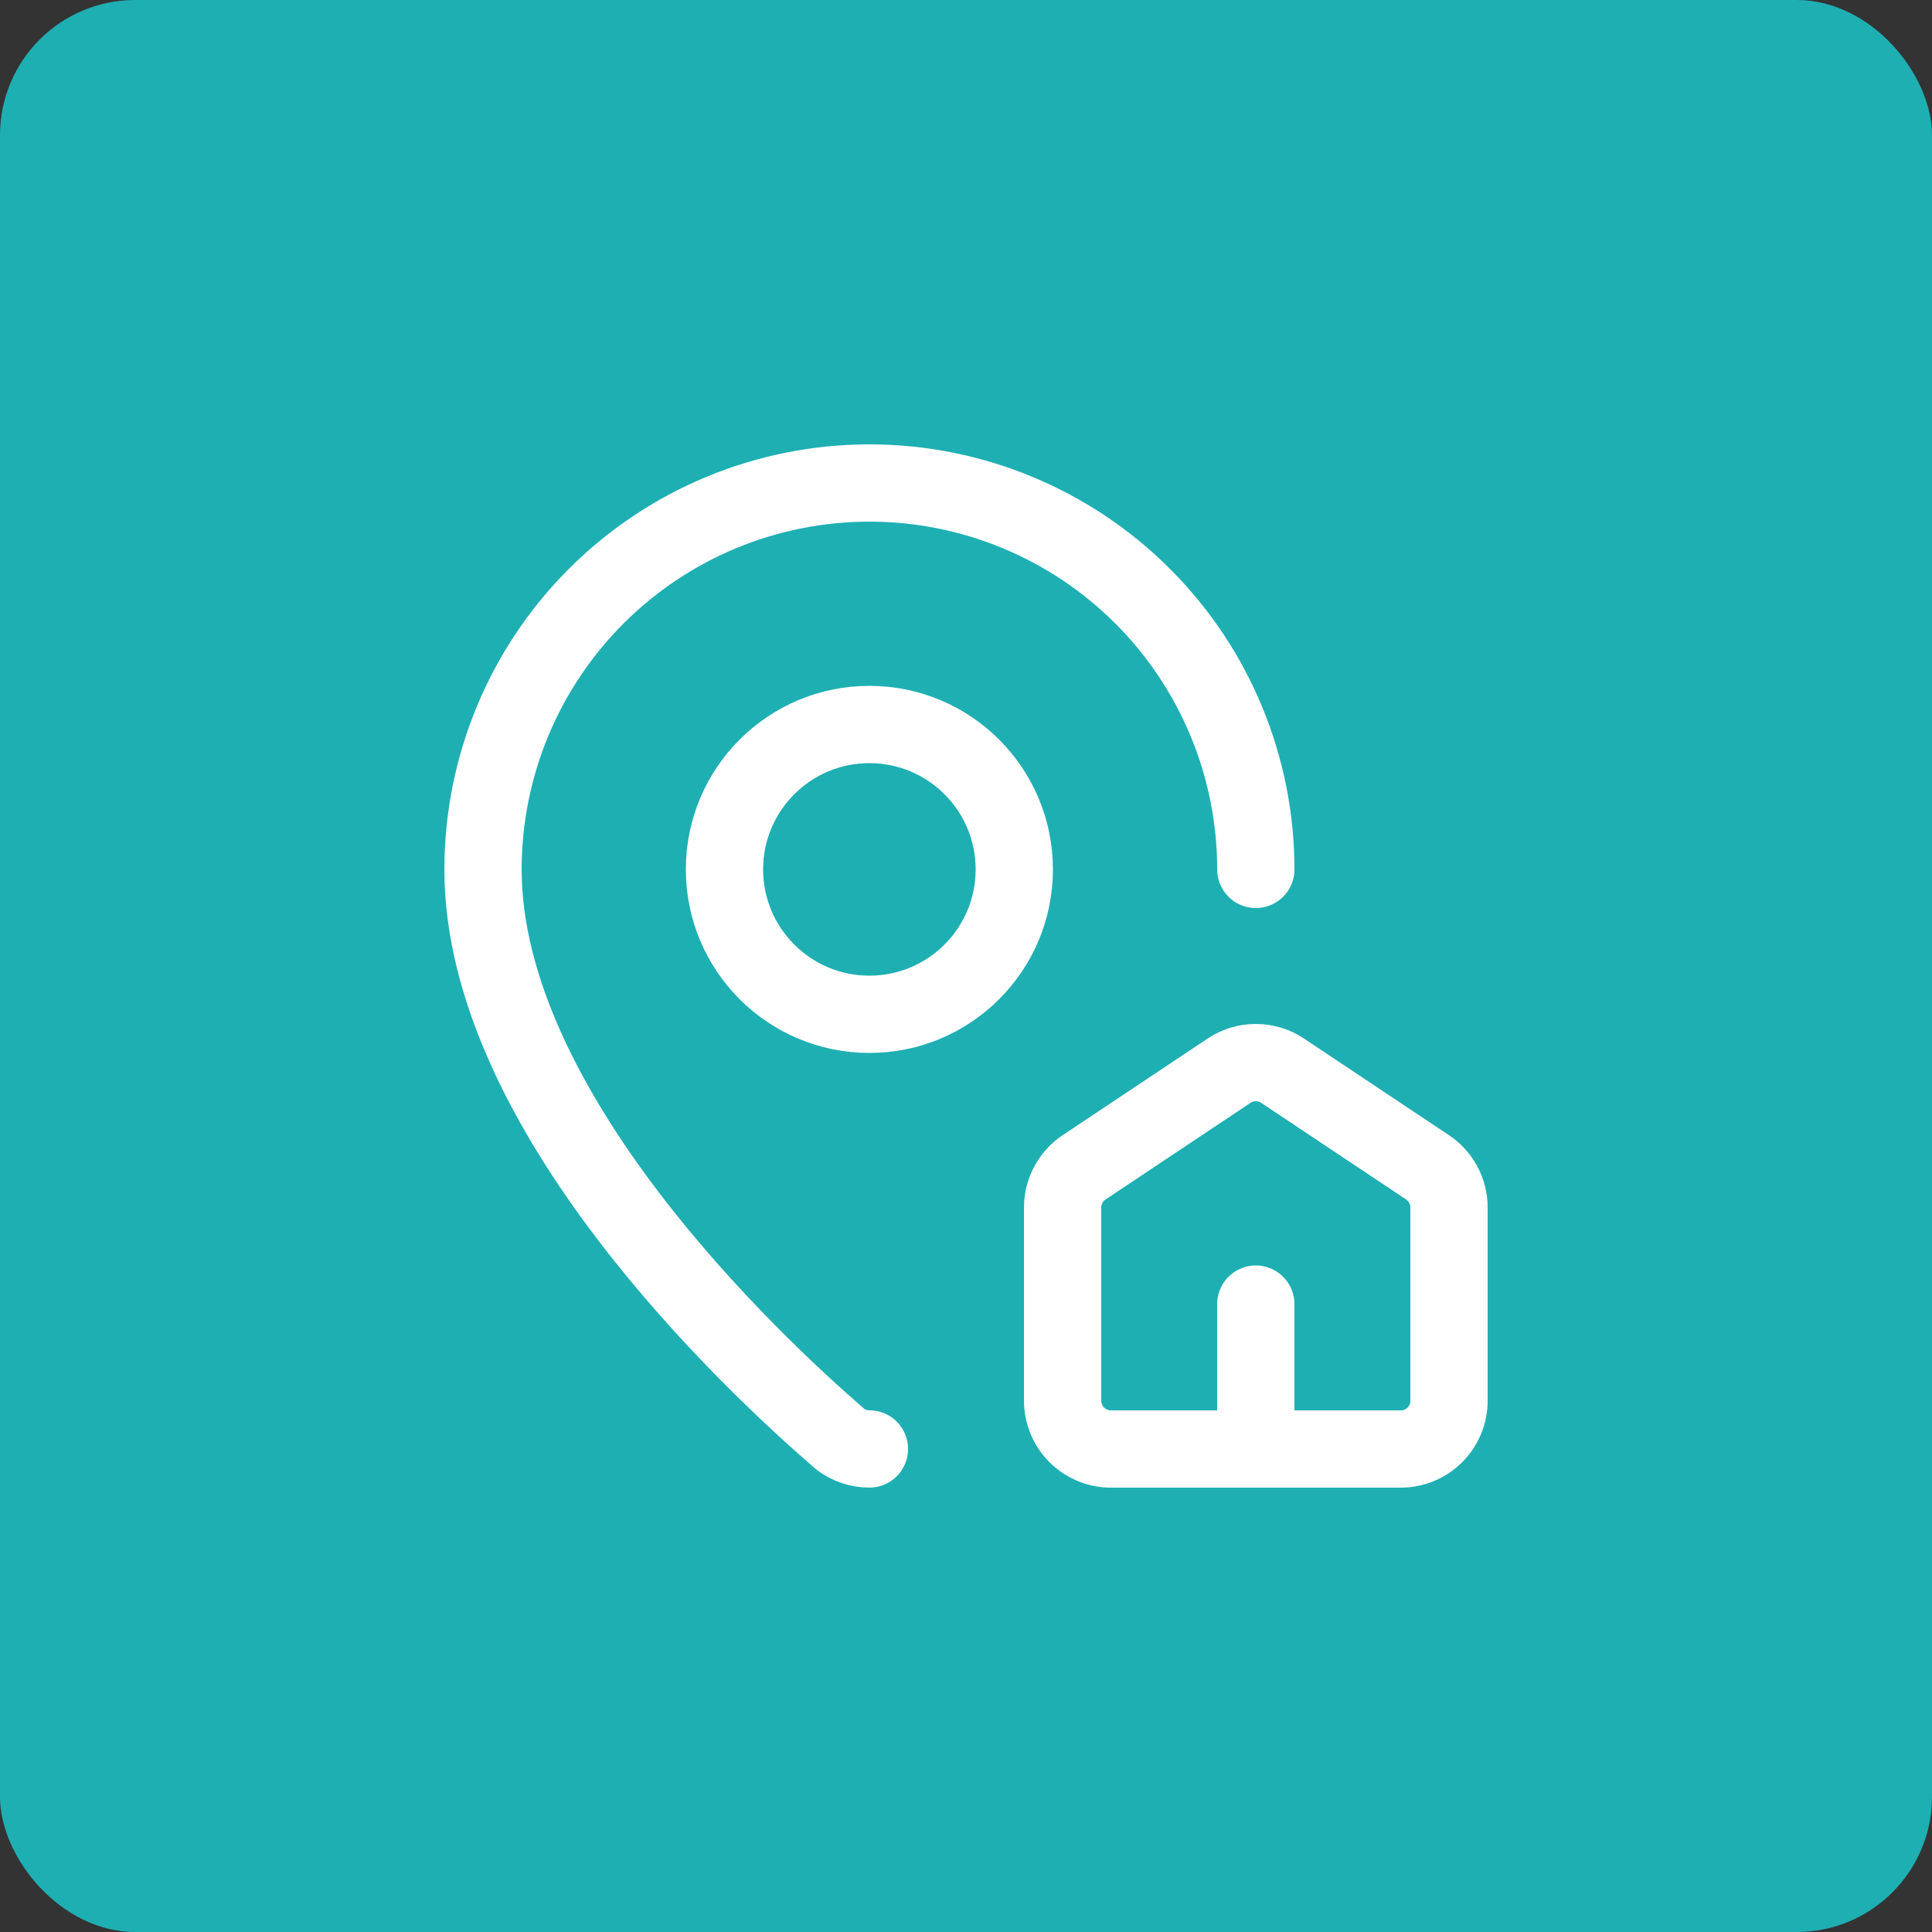 <?xml version="1.0" encoding="UTF-8"?> <svg xmlns="http://www.w3.org/2000/svg" width="100" height="100" viewBox="0 0 100 100" fill="none"><rect x="0" y="0" width="100" height="100" fill="#333333" stroke="none"/><rect width="100" height="100" rx="7" fill="#1EAFB3"></rect><path d="M57.501 75C56.838 75 56.202 74.737 55.733 74.268C55.264 73.799 55.001 73.163 55.001 72.5V62.5C55.001 62.089 55.102 61.684 55.297 61.321C55.491 60.958 55.771 60.648 56.114 60.42L63.614 55.42C64.024 55.146 64.507 55 65.001 55C65.495 55 65.978 55.146 66.388 55.42L73.888 60.42C74.231 60.648 74.511 60.958 74.706 61.321C74.9 61.684 75.001 62.089 75.001 62.5V72.5C75.001 73.163 74.738 73.799 74.269 74.268C73.8 74.737 73.164 75 72.501 75H57.501Z" stroke="white" stroke-width="4" stroke-linecap="round" stroke-linejoin="round"></path><path d="M65.001 45C65.001 39.696 62.894 34.608 59.143 30.858C55.392 27.107 50.305 25 45.001 25C39.697 25 34.61 27.107 30.859 30.858C27.108 34.608 25.001 39.696 25.001 45C25.001 57.482 38.849 70.482 43.498 74.497C43.932 74.822 44.459 74.998 45.001 74.997" stroke="white" stroke-width="4" stroke-linecap="round" stroke-linejoin="round"></path><path d="M65 75V67.5" stroke="white" stroke-width="4" stroke-linecap="round" stroke-linejoin="round"></path><path d="M44.999 52.5C49.141 52.5 52.499 49.142 52.499 45C52.499 40.858 49.141 37.5 44.999 37.5C40.857 37.5 37.499 40.858 37.499 45C37.499 49.142 40.857 52.5 44.999 52.5Z" stroke="white" stroke-width="4" stroke-linecap="round" stroke-linejoin="round"></path></svg> 